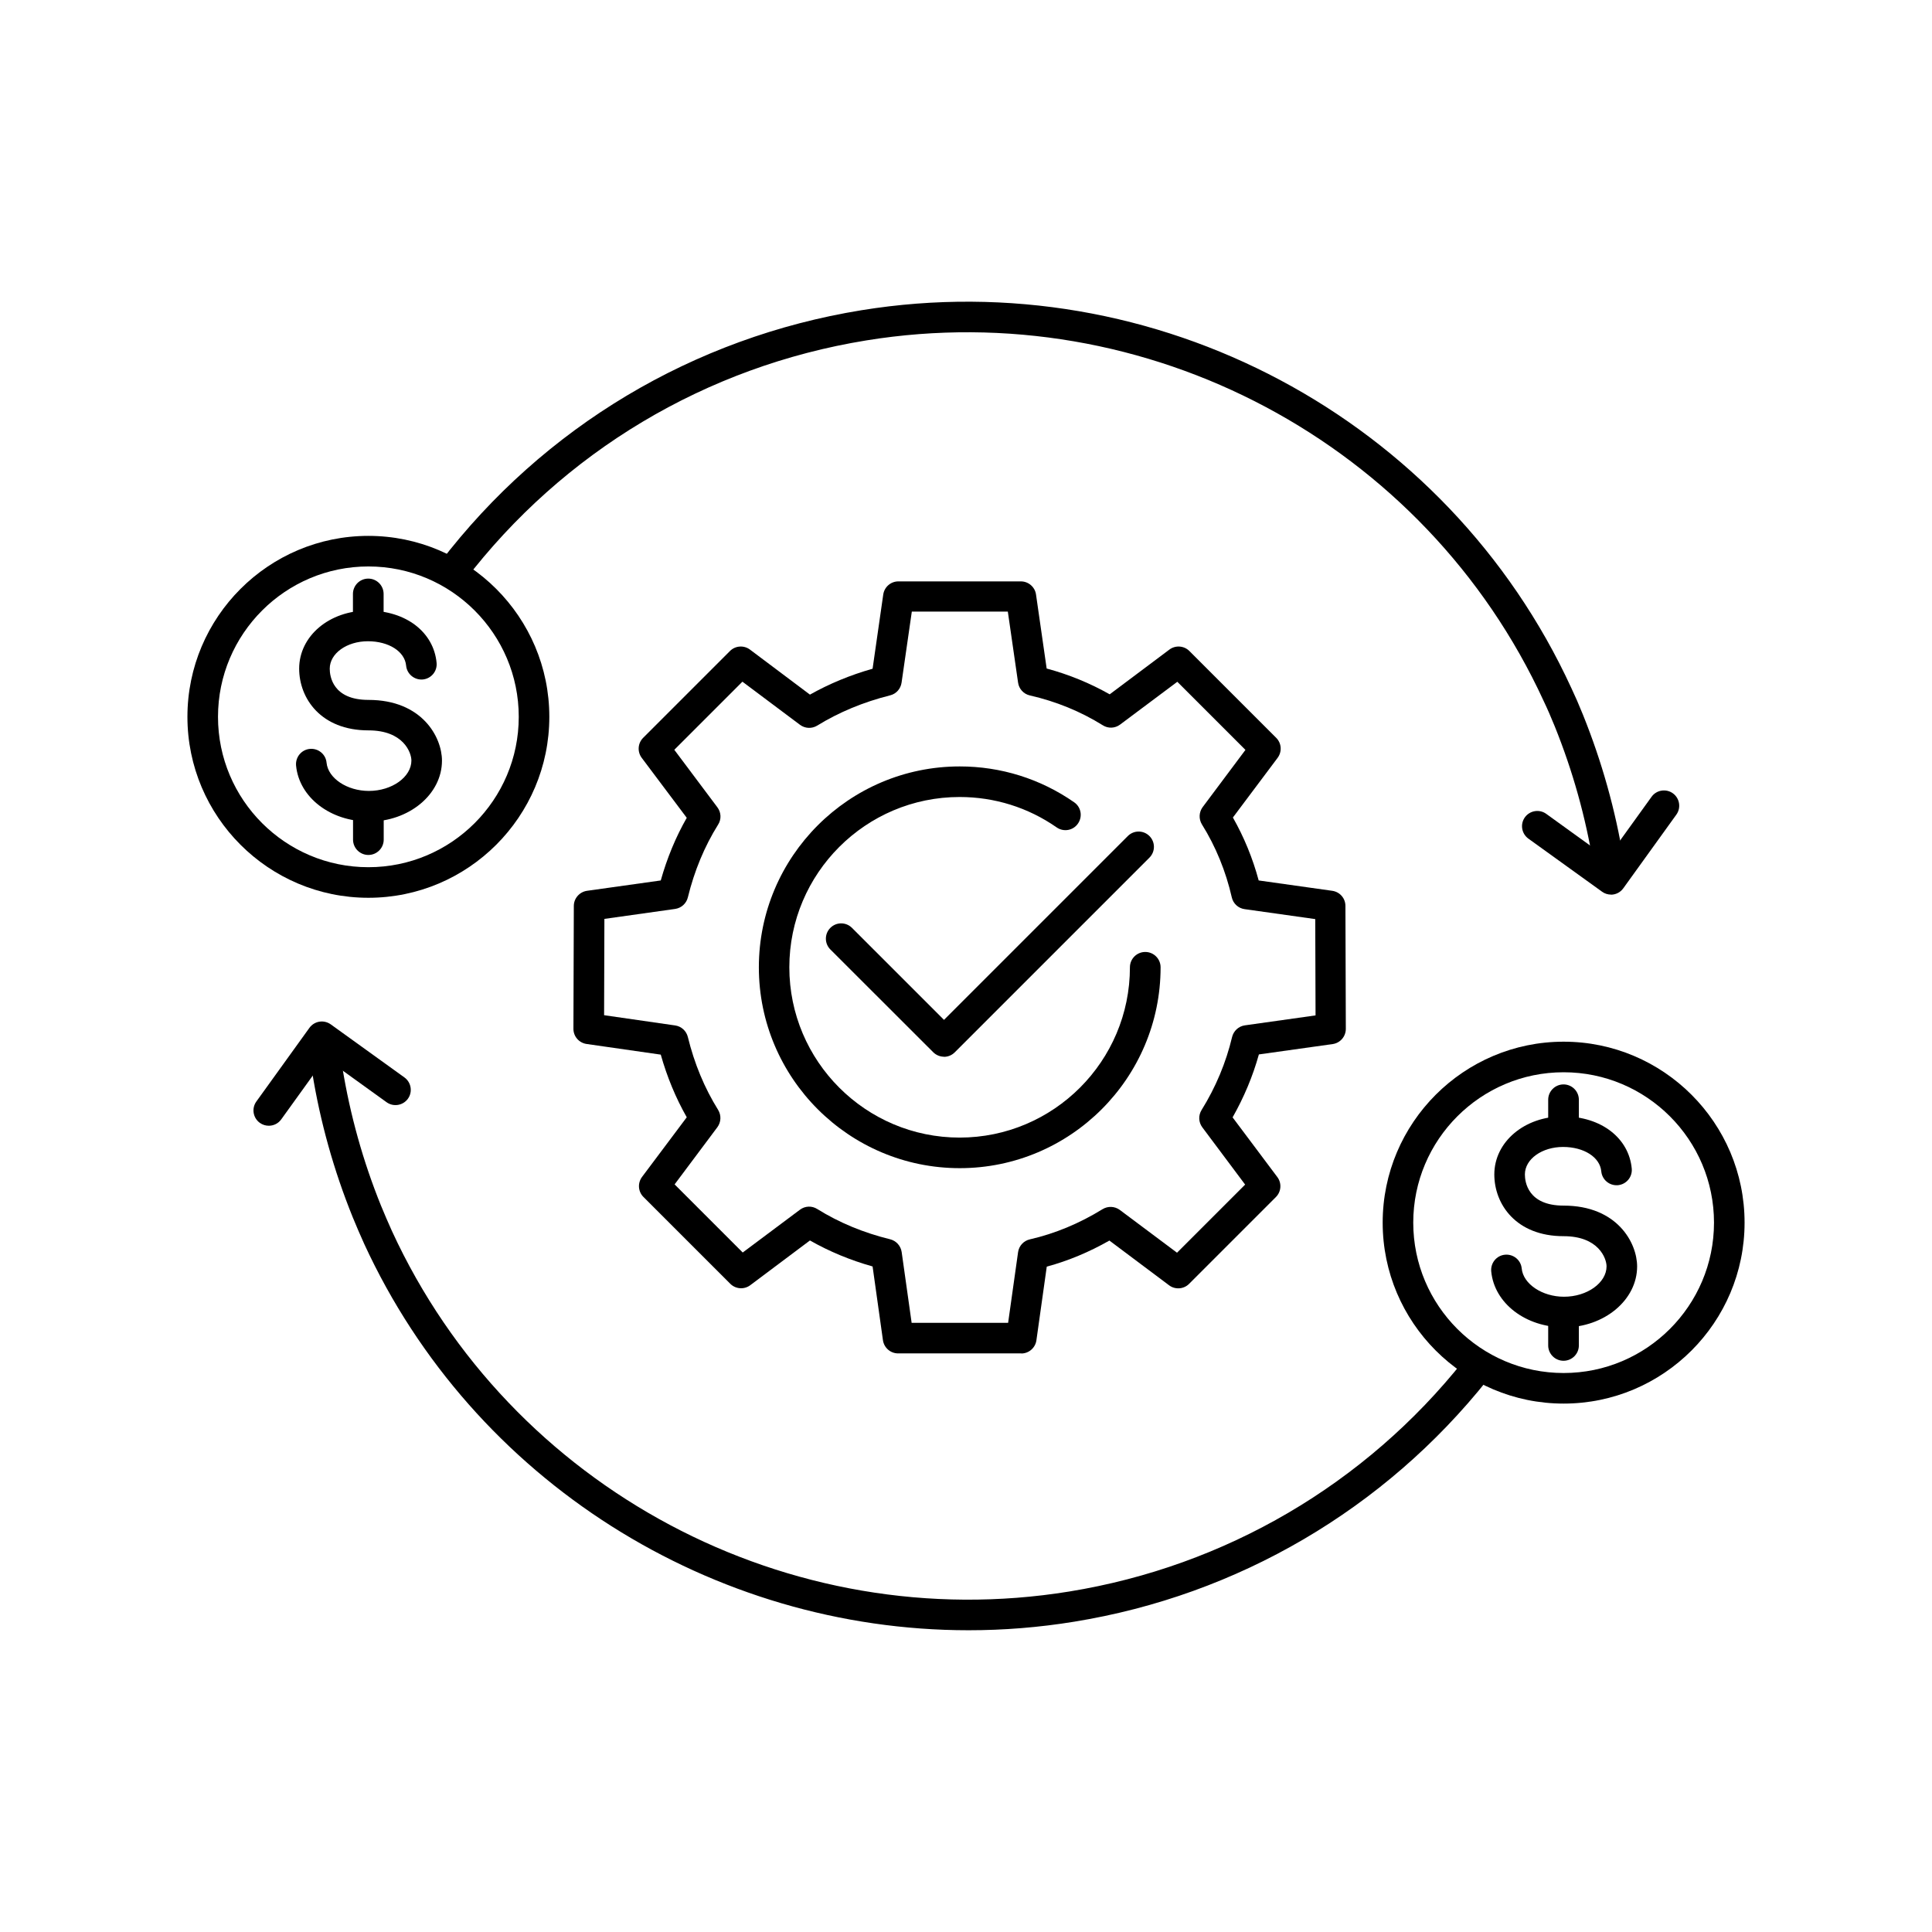 <?xml version="1.0" encoding="UTF-8"?>
<svg id="Layer_2" data-name="Layer 2" xmlns="http://www.w3.org/2000/svg" viewBox="0 0 194 194">
  <defs>
    <style>
      .cls-1 {
        fill: none;
      }
    </style>
  </defs>
  <g id="Layer_8" data-name="Layer 8">
    <g>
      <g>
        <g>
          <path d="m36.99,90.15c-10.02,0-18.17-8.15-18.17-18.17s8.15-18.17,18.17-18.17,18.17,8.15,18.17,18.17-8.15,18.17-18.17,18.17Zm0-33.27c-8.33,0-15.1,6.77-15.1,15.1s6.77,15.1,15.1,15.1,15.1-6.77,15.1-15.1-6.77-15.1-15.1-15.1Z"/>
          <g>
            <path d="m37.04,82.49c-3.85,0-7-2.41-7.31-5.61-.08-.84.53-1.6,1.38-1.68.84-.08,1.6.53,1.68,1.38.15,1.57,2.06,2.84,4.25,2.84,2.32,0,4.27-1.4,4.27-3.05,0-.79-.79-3.03-4.31-3.03-4.78,0-6.96-3.22-6.96-6.2,0-3.27,3.03-5.83,6.9-5.83s6.62,2.21,6.9,5.25c.08.84-.54,1.59-1.39,1.67-.84.07-1.59-.55-1.67-1.39-.13-1.42-1.74-2.45-3.84-2.45s-3.83,1.21-3.83,2.76c0,.73.28,3.13,3.89,3.13,5.38,0,7.38,3.74,7.38,6.1,0,3.38-3.3,6.12-7.35,6.12Z"/>
            <path d="m36.98,63.49c-.85,0-1.54-.69-1.54-1.54v-2.31c0-.85.69-1.54,1.54-1.54s1.54.69,1.54,1.54v2.31c0,.85-.69,1.54-1.54,1.54Z"/>
            <path d="m36.99,85.85c-.85,0-1.54-.69-1.54-1.54v-2.44c0-.85.69-1.54,1.54-1.54s1.54.69,1.54,1.54v2.44c0,.85-.69,1.54-1.54,1.54Z"/>
          </g>
        </g>
        <g>
          <path d="m157.01,140.94c-10.02,0-18.17-8.15-18.17-18.17s8.15-18.17,18.17-18.17,18.17,8.15,18.17,18.17-8.15,18.17-18.17,18.17Zm0-33.27c-8.33,0-15.1,6.77-15.1,15.1s6.77,15.1,15.1,15.1,15.1-6.77,15.1-15.1-6.77-15.1-15.1-15.1Z"/>
          <g>
            <path d="m157.05,133.28c-3.85,0-7-2.41-7.31-5.61-.08-.84.53-1.6,1.38-1.68.84-.08,1.6.53,1.68,1.38.15,1.56,2.06,2.84,4.25,2.84,2.32,0,4.27-1.4,4.27-3.05,0-.79-.79-3.03-4.31-3.03-4.78,0-6.96-3.21-6.96-6.2,0-3.27,3.03-5.83,6.9-5.83s6.62,2.21,6.9,5.24c.08.84-.54,1.59-1.39,1.67-.85.07-1.59-.55-1.67-1.39-.13-1.42-1.74-2.45-3.84-2.45s-3.83,1.21-3.83,2.76c0,.73.28,3.13,3.89,3.13,5.38,0,7.38,3.74,7.38,6.11,0,3.37-3.3,6.12-7.35,6.12Z"/>
            <path d="m157,114.29c-.85,0-1.54-.69-1.54-1.54v-2.32c0-.85.69-1.54,1.54-1.54s1.54.69,1.54,1.54v2.32c0,.85-.69,1.54-1.54,1.54Z"/>
            <path d="m157,136.64c-.85,0-1.54-.69-1.54-1.54v-2.44c0-.85.69-1.54,1.54-1.54s1.54.69,1.54,1.54v2.44c0,.85-.69,1.54-1.54,1.54Z"/>
          </g>
        </g>
        <g>
          <path d="m97.25,163.7c-25.69,0-49.7-14.95-60.68-38.8-.4-.88-.78-1.77-1.15-2.67-1.9-4.69-3.27-9.59-4.07-14.55-.17-1.08-.32-2.17-.44-3.26-.1-.84.51-1.6,1.35-1.7.84-.09,1.6.51,1.7,1.35.12,1.04.26,2.08.42,3.12.77,4.74,2.07,9.41,3.88,13.88.35.85.72,1.71,1.1,2.55,11.91,25.87,39.87,40.76,68.01,36.19,15.66-2.54,29.73-10.77,39.6-23.19.53-.66,1.49-.77,2.16-.25.66.53.77,1.49.25,2.16-10.35,13.01-25.1,21.65-41.51,24.31-3.55.58-7.1.86-10.62.86Z"/>
          <path d="m161.74,89.61c-.76,0-1.41-.56-1.52-1.33-.07-.49-.14-.98-.22-1.47-.77-4.73-2.07-9.39-3.88-13.87-.39-.96-.75-1.79-1.11-2.54-11.9-25.9-39.86-40.78-68.01-36.22-16.11,2.61-30.44,11.18-40.35,24.13-.52.67-1.48.8-2.15.29-.67-.51-.8-1.48-.29-2.15,10.39-13.58,25.41-22.56,42.3-25.3,29.5-4.78,58.81,10.82,71.28,37.95.37.78.76,1.67,1.17,2.69,1.89,4.69,3.26,9.57,4.07,14.53.08.51.16,1.03.23,1.54.11.84-.47,1.61-1.31,1.73-.07,0-.14.01-.21.01Z"/>
          <path d="m26.99,113.04c-.31,0-.62-.09-.9-.29-.69-.5-.84-1.46-.35-2.14l5.33-7.4c.5-.69,1.45-.84,2.14-.35l7.4,5.33c.69.5.84,1.46.35,2.14-.5.69-1.46.84-2.14.35l-6.15-4.43-4.43,6.15c-.3.42-.77.64-1.25.64Z"/>
          <path d="m161.77,89.83c-.31,0-.63-.09-.9-.29l-7.4-5.33c-.69-.5-.84-1.46-.35-2.14.5-.69,1.46-.84,2.14-.35l6.15,4.44,4.43-6.15c.49-.69,1.46-.84,2.14-.35.69.5.84,1.46.35,2.14l-5.33,7.4c-.3.42-.77.64-1.25.64Z"/>
        </g>
        <g>
          <path d="m96.37,117.3c-11.12,0-20.17-9.05-20.17-20.17s9.05-20.17,20.17-20.17c4.13,0,8.1,1.24,11.49,3.6.7.48.87,1.44.38,2.14-.48.7-1.44.87-2.14.38-2.87-2-6.24-3.05-9.74-3.05-9.43,0-17.1,7.67-17.1,17.1s7.67,17.1,17.1,17.1,17.1-7.67,17.1-17.1c0-.85.69-1.54,1.54-1.54s1.54.69,1.54,1.54c0,11.12-9.05,20.17-20.17,20.17Z"/>
          <path d="m94.8,106.11c-.39,0-.79-.15-1.09-.45l-10.33-10.32c-.6-.6-.6-1.57,0-2.17s1.57-.6,2.17,0l9.24,9.24,18.46-18.46c.6-.6,1.57-.6,2.17,0,.6.6.6,1.57,0,2.17l-19.55,19.55c-.3.3-.69.45-1.09.45Z"/>
        </g>
        <path d="m102.56,135.9h-12.38c-.77,0-1.41-.57-1.52-1.32l-1.04-7.41c-2.24-.63-4.34-1.5-6.29-2.61l-5.99,4.49c-.61.46-1.47.4-2.01-.14l-8.72-8.72c-.54-.54-.6-1.39-.14-2.01l4.49-5.99c-1.11-1.95-1.98-4.06-2.61-6.29l-7.45-1.07c-.76-.11-1.32-.76-1.32-1.52l.04-12.34c0-.76.57-1.41,1.32-1.52l7.41-1.04c.63-2.24,1.5-4.35,2.61-6.29l-4.52-6.02c-.46-.61-.4-1.47.14-2.01l8.72-8.72c.54-.54,1.4-.6,2.01-.14l6.02,4.52c1.92-1.08,4.03-1.96,6.29-2.6l1.07-7.45c.11-.76.76-1.32,1.52-1.32h12.3c.76,0,1.41.56,1.52,1.31l1.07,7.44c2.23.6,4.35,1.47,6.33,2.59l5.99-4.49c.61-.46,1.47-.4,2.01.14l8.72,8.72c.54.54.6,1.39.14,2.01l-4.49,5.99c1.12,1.97,1.99,4.09,2.59,6.32l7.39,1.04c.76.11,1.32.75,1.32,1.52l.04,12.34c0,.77-.56,1.42-1.32,1.53l-7.41,1.04c-.61,2.19-1.5,4.31-2.64,6.32l4.49,5.99c.46.61.4,1.47-.14,2.01l-8.72,8.72c-.54.54-1.4.6-2.01.14l-5.99-4.49c-2.02,1.15-4.12,2.03-6.29,2.62l-1.04,7.4c-.11.76-.76,1.32-1.52,1.32Zm-11.04-3.07h9.71s1-7.1,1-7.1c.09-.63.56-1.14,1.18-1.28,2.53-.58,4.98-1.6,7.3-3.03.54-.33,1.22-.3,1.73.07l5.75,4.3,6.84-6.84-4.3-5.75c-.38-.51-.41-1.19-.08-1.73,1.43-2.3,2.46-4.77,3.07-7.34.15-.61.65-1.08,1.28-1.17l7.1-1-.03-9.67-7.1-1c-.63-.09-1.14-.56-1.28-1.18-.6-2.63-1.61-5.1-3-7.33-.33-.54-.3-1.22.07-1.73l4.3-5.75-6.84-6.84-5.75,4.3c-.51.38-1.19.41-1.73.07-2.23-1.39-4.7-2.4-7.33-3-.62-.14-1.09-.65-1.18-1.28l-1.03-7.14h-9.64s-1.03,7.14-1.03,7.14c-.09.62-.54,1.12-1.14,1.27-2.71.68-5.17,1.71-7.33,3.04-.54.33-1.22.3-1.73-.08l-5.78-4.33-6.84,6.84,4.33,5.78c.38.51.41,1.2.07,1.73-1.37,2.19-2.39,4.65-3.04,7.31-.15.61-.65,1.07-1.28,1.16l-7.1,1-.03,9.67,7.14,1.03c.62.09,1.12.55,1.27,1.16.65,2.66,1.67,5.12,3.04,7.32.33.54.3,1.22-.07,1.73l-4.3,5.75,6.84,6.84,5.75-4.3c.51-.38,1.19-.41,1.73-.07,2.2,1.37,4.66,2.39,7.32,3.04.61.15,1.07.66,1.16,1.28l1,7.1Z"/>
      </g>
      <rect class="cls-1" width="194" height="194"/>
    </g>
  </g>
</svg>